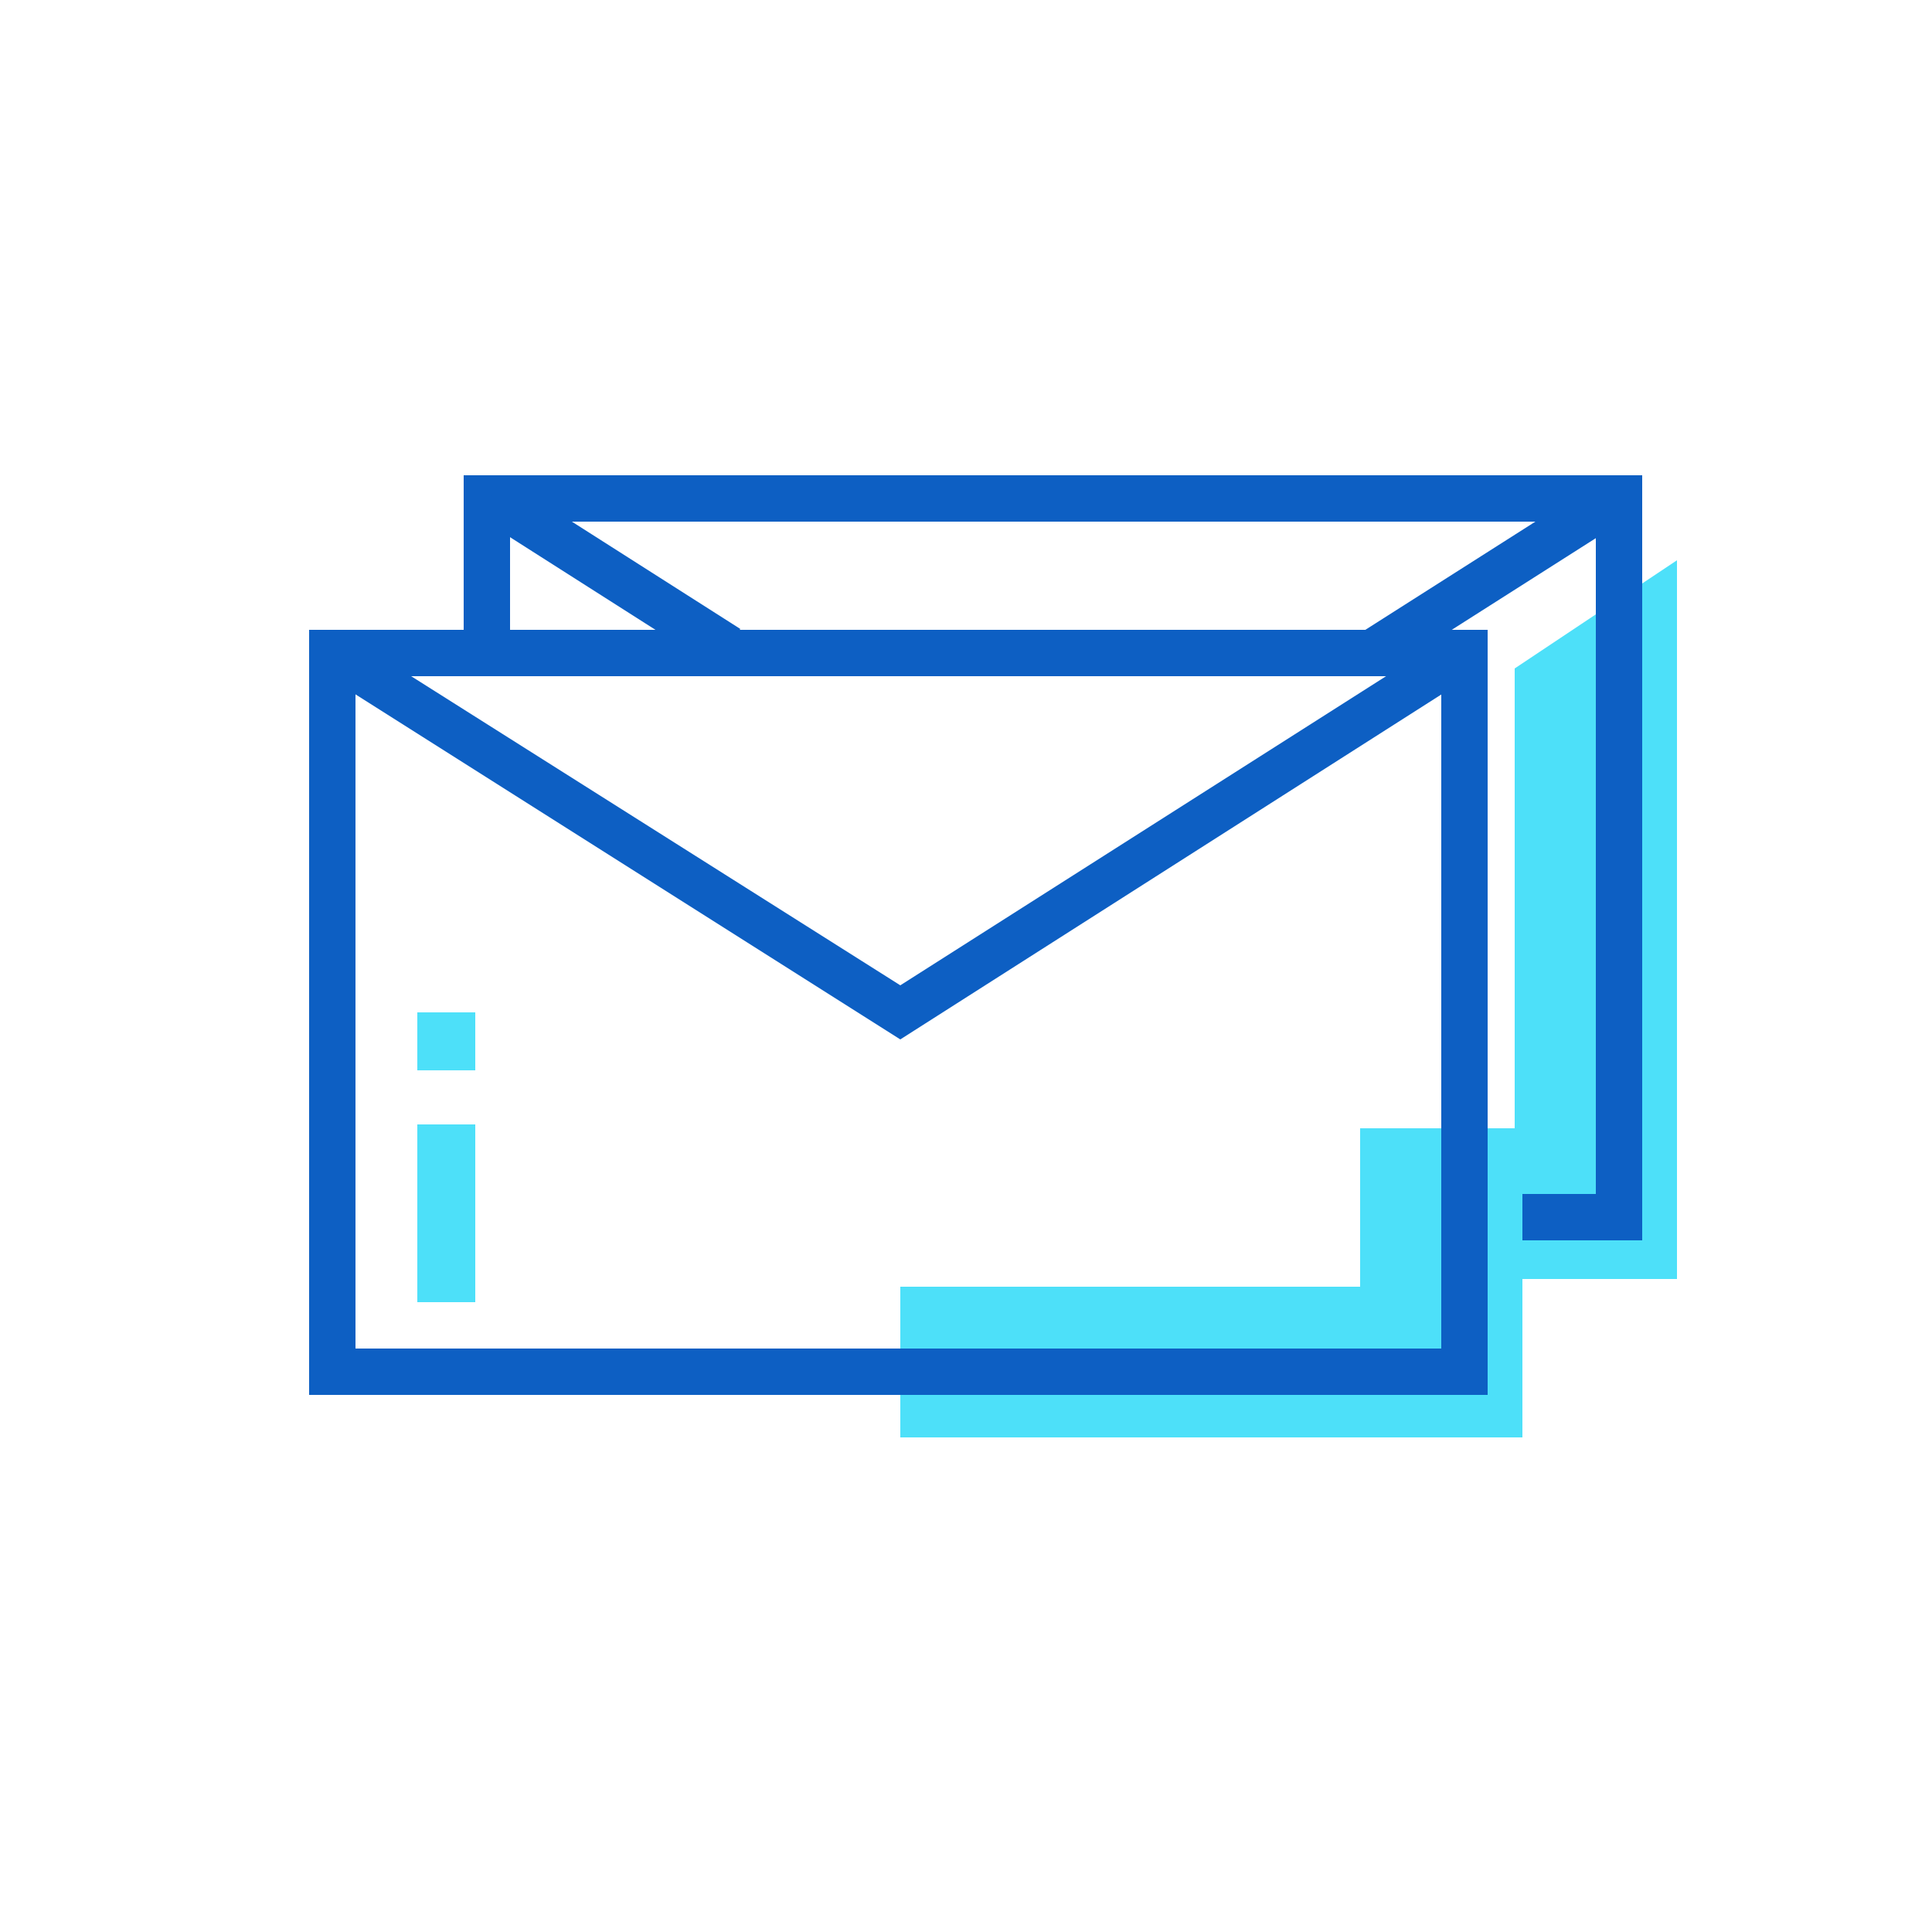<?xml version="1.0" ?>
<!-- Скачано с сайта svg4.ru / Downloaded from svg4.ru -->
<svg width="800px" height="800px" viewBox="0 0 50 50" id="Message_And_Communication_Icons" version="1.1" xml:space="preserve" xmlns="http://www.w3.org/2000/svg" xmlns:xlink="http://www.w3.org/1999/xlink">
<g>
<g>
<g>
<g>
<polygon points="39.2,17.3 43.4,14.5 43.4,33.1 39.2,33.1     " style="fill:#4DE0F9;"/>
</g>
</g>
<g>
<g>
<polygon points="42.5,32.1 38,32.1 38,30.9 41.3,30.9 41.3,13.5 13.2,13.5 13.2,16.9 12,16.9 12,12.3       42.5,12.3     " style="fill:#0D5FC3;"/>
</g>
</g>
<g>
<g>
<rect height="7.5" style="fill:#0D5FC3;" transform="matrix(0.537 0.844 -0.844 0.537 30.497 -25.796)" width="1.2" x="38.1" y="11.1"/>
</g>
</g>
<g>
<g>
<rect height="1.2" style="fill:#0D5FC3;" transform="matrix(0.843 0.537 -0.537 0.843 10.43 -6.112)" width="7.3" x="12.1" y="14.2"/>
</g>
</g>
</g>
<g>
<g>
<g>
<rect height="3.9" style="fill:#4DE0F9;" width="16.1" x="23.3" y="33.3"/>
</g>
</g>
<g>
<g>
<rect height="7.9" style="fill:#4DE0F9;" width="4.2" x="35.2" y="29.2"/>
</g>
</g>
<g>
<g>
<path d="M38.5,36.1H8V16.3h30.5V36.1z M9.2,34.9h28.1V17.5H9.2V34.9z" style="fill:#0D5FC3;"/>
</g>
</g>
<g>
<g>
<polygon points="23.3,26.9 8.3,17.4 8.9,16.4 23.3,25.5 37.6,16.4 38.2,17.4     " style="fill:#0D5FC3;"/>
</g>
</g>
<g>
<g>
<rect height="4.6" style="fill:#4DE0F9;" width="1.5" x="10.8" y="29.1"/>
</g>
</g>
<g>
<g>
<rect height="1.5" style="fill:#4DE0F9;" width="1.5" x="10.8" y="26.2"/>
</g>
</g>
</g>
</g>
</svg>